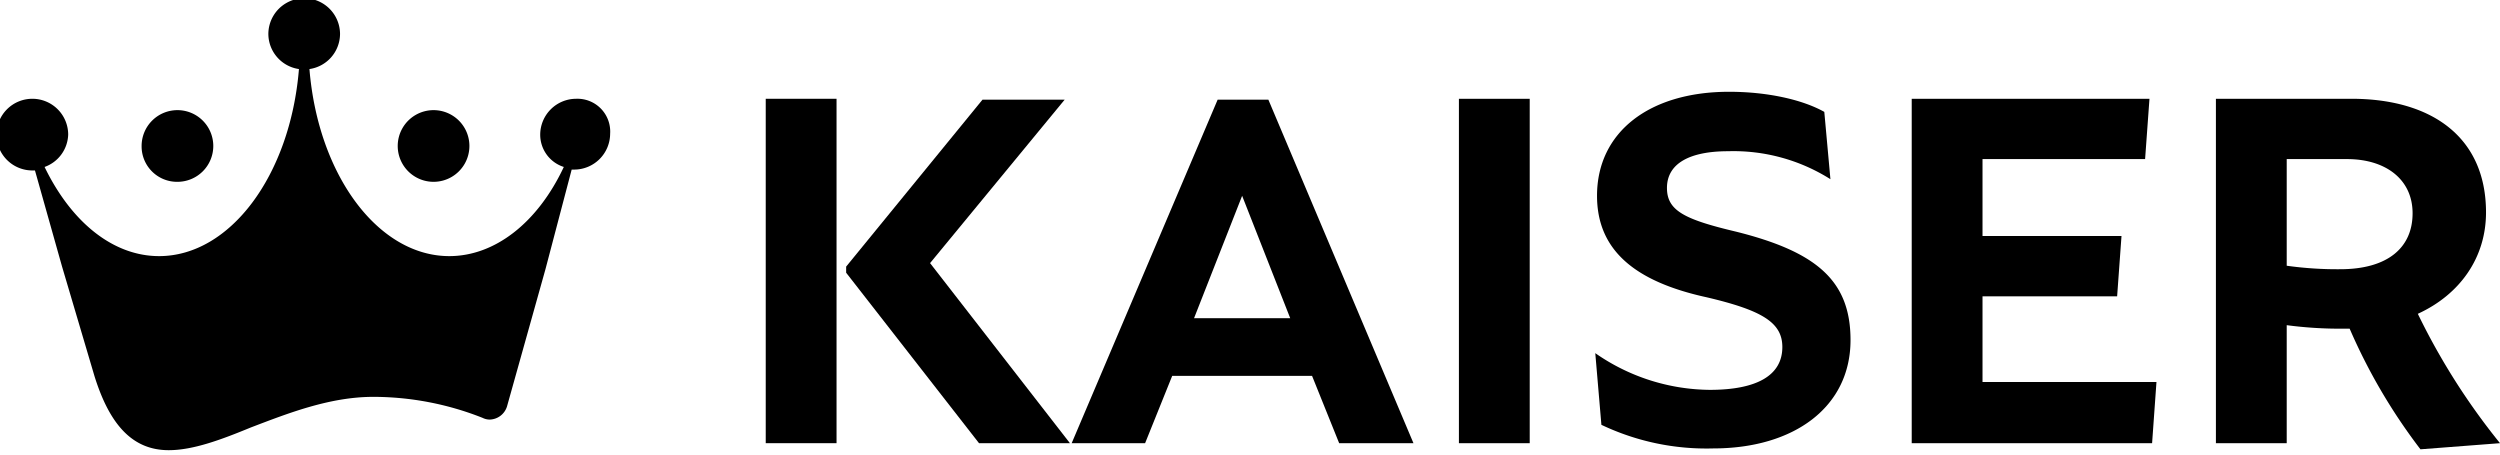 <svg xmlns="http://www.w3.org/2000/svg" xmlns:xlink="http://www.w3.org/1999/xlink" width="286" height="52" viewBox="0 0 286 52">
  <defs>
    <clipPath id="clip-path">
      <rect id="Rectangle_9310" data-name="Rectangle 9310" width="286" height="52" fill="#fff"/>
    </clipPath>
  </defs>
  <g id="_61dc977dc8ba311dd2c907a6_kaiser-logo-horizontal" data-name="61dc977dc8ba311dd2c907a6_kaiser-logo-horizontal" clip-path="url(#clip-path)">
    <path id="Path_15562" data-name="Path 15562" d="M49.6,20.8a4.1,4.1,0,1,0,0-8.2,4.1,4.1,0,0,0,0,8.2Z"/>
    <path id="Path_15563" data-name="Path 15563" d="M20.3,20.8a4.1,4.1,0,1,0-4.1-4.1A4.055,4.055,0,0,0,20.3,20.8Z"/>
    <path id="Path_15564" data-name="Path 15564" d="M65.9,11.3a4.118,4.118,0,0,0-4.1,4.1,3.872,3.872,0,0,0,2.7,3.7c-3,6.4-7.9,10.2-13.1,10.2-8.1,0-15-9.2-16-21.4a4.08,4.08,0,0,0,3.5-4,4.1,4.1,0,1,0-8.2,0,4.08,4.08,0,0,0,3.5,4c-1,12.2-7.9,21.4-16,21.4-5.2,0-10-3.8-13.1-10.2a4.067,4.067,0,0,0,2.7-3.7,4.1,4.1,0,1,0-4.1,4.1H4l3.1,11L10.8,43c1.8,5.8,4.5,8.5,8.5,8.5,2.8,0,6-1.2,9.4-2.6,4.2-1.6,9-3.5,14-3.5a34,34,0,0,1,12.5,2.4,1.884,1.884,0,0,0,.8.2,2.131,2.131,0,0,0,2-1.5l4.4-15.7,3-11.4h.3a4.118,4.118,0,0,0,4.1-4.1A3.751,3.751,0,0,0,65.9,11.3Z"/>
    <path id="Path_15565" data-name="Path 15565" d="M121.8,11.4h-9.4L96.8,30.5v.7L112,50.7h10.4l-16-20.6Z"/>
    <path id="Path_15566" data-name="Path 15566" d="M95.7,11.3H87.6V50.7h8.1Z"/>
    <path id="Path_15567" data-name="Path 15567" d="M139.3,11.4,122.6,50.7H131l3.1-7.7h16l3.1,7.7h8.5L145.1,11.4Zm-2.7,25,5.5-14,5.5,14Z"/>
    <path id="Path_15568" data-name="Path 15568" d="M175,11.3h-8.1V50.7H175Z"/>
    <path id="Path_15569" data-name="Path 15569" d="M198.6,26.5c-5.9-1.4-7.9-2.4-7.9-5,0-2.8,2.6-4.2,7-4.2a20.766,20.766,0,0,1,11.7,3.2l-.7-7.7c-2.5-1.4-6.5-2.3-10.9-2.3-9.1,0-15.1,4.6-15.1,11.9,0,6.2,4.3,9.8,12.5,11.6,6.4,1.5,8.7,2.9,8.7,5.7,0,3.3-3,4.9-8.3,4.9a23.2,23.2,0,0,1-13.1-4.2l.7,8.2A27.974,27.974,0,0,0,196,51.3c9.2,0,15.7-4.7,15.7-12.4C211.7,32.1,207.8,28.8,198.6,26.5Z"/>
    <path id="Path_15570" data-name="Path 15570" d="M226.8,33.9h15.4l.5-6.9H226.8V18.2h18.6l.5-6.9H218.7V50.7h27.5l.5-7H226.8Z"/>
    <path id="Path_15571" data-name="Path 15571" d="M276.6,35.9c4.8-2.2,7.8-6.4,7.8-11.6,0-8.6-6.2-13-15.4-13H253.5V50.7h8.1V37.2a46.316,46.316,0,0,0,6.5.4h.7a65.426,65.426,0,0,0,8.1,13.8l9.1-.7A76.536,76.536,0,0,1,276.6,35.9Zm-8.9-5.1a41.667,41.667,0,0,1-6.1-.4V18.2h6.9c4.4,0,7.5,2.3,7.5,6.2S273.2,30.8,267.7,30.8Z"/>
  </g>
</svg>
